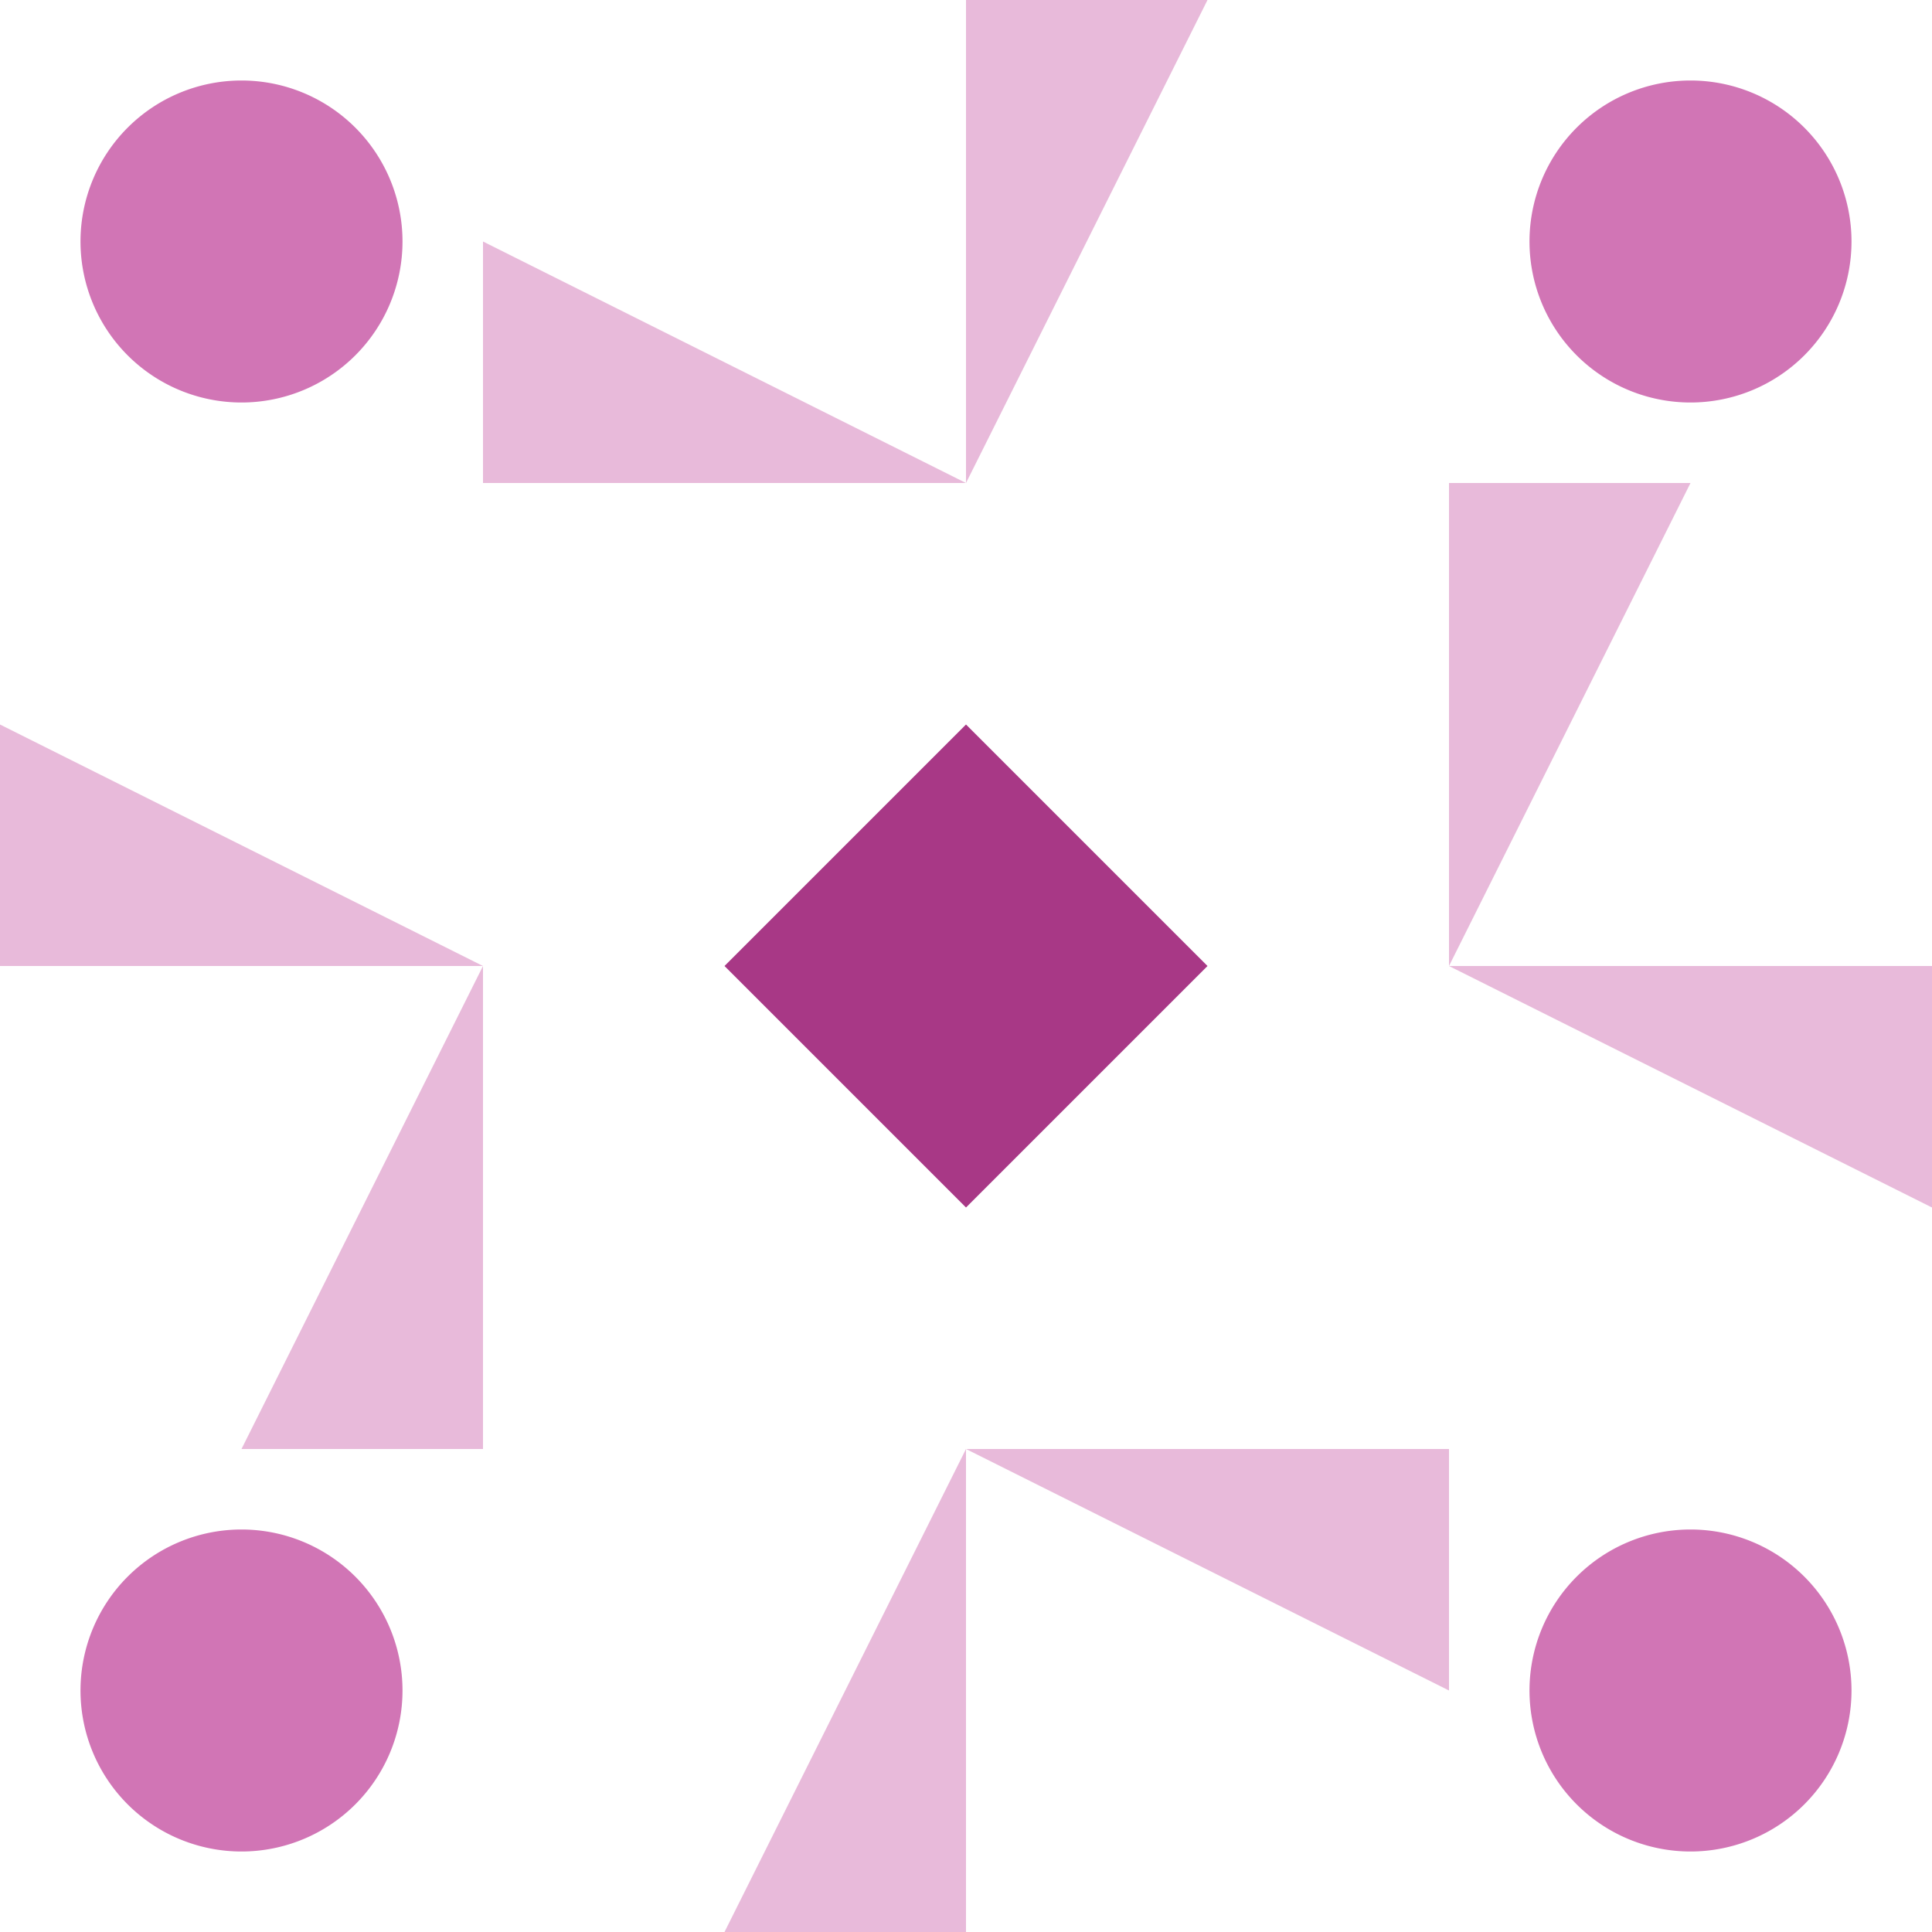 <svg xmlns="http://www.w3.org/2000/svg" width="192" height="192" viewBox="0 0 192 192" preserveAspectRatio="xMidYMid meet"><rect fill="#ffffff" fill-opacity="1.00" x="0" y="0" width="192" height="192"/><path fill="#e8bada" d="M96.00 48.00L48.00 48.00L48.00 24.00ZM96.00 48.00L96.00 0.00L120.00 0.00ZM96.00 144.00L144.00 144.00L144.00 168.00ZM96.00 144.00L96.00 192.00L72.00 192.00ZM48.00 96.00L0.00 96.00L0.00 72.00ZM144.00 96.00L144.00 48.00L168.00 48.00ZM144.00 96.00L192.00 96.00L192.00 120.00ZM48.00 96.00L48.00 144.00L24.00 144.00Z"/><path fill="#d175b5" d="M8.00 24.00a16.00,16.00 0 1,1 32.00,0a16.00,16.00 0 1,1 -32.00,0M152.00 24.00a16.00,16.00 0 1,1 32.00,0a16.00,16.00 0 1,1 -32.00,0M152.00 168.00a16.00,16.00 0 1,1 32.00,0a16.00,16.00 0 1,1 -32.00,0M8.00 168.00a16.00,16.00 0 1,1 32.00,0a16.00,16.00 0 1,1 -32.00,0"/><path fill="#a83886" d="M96.00 72.00L96.00 96.00L72.00 96.00ZM120.00 96.00L96.00 96.00L96.00 72.00ZM96.00 120.00L96.00 96.00L120.00 96.00ZM72.00 96.00L96.00 96.00L96.00 120.00Z"/></svg>